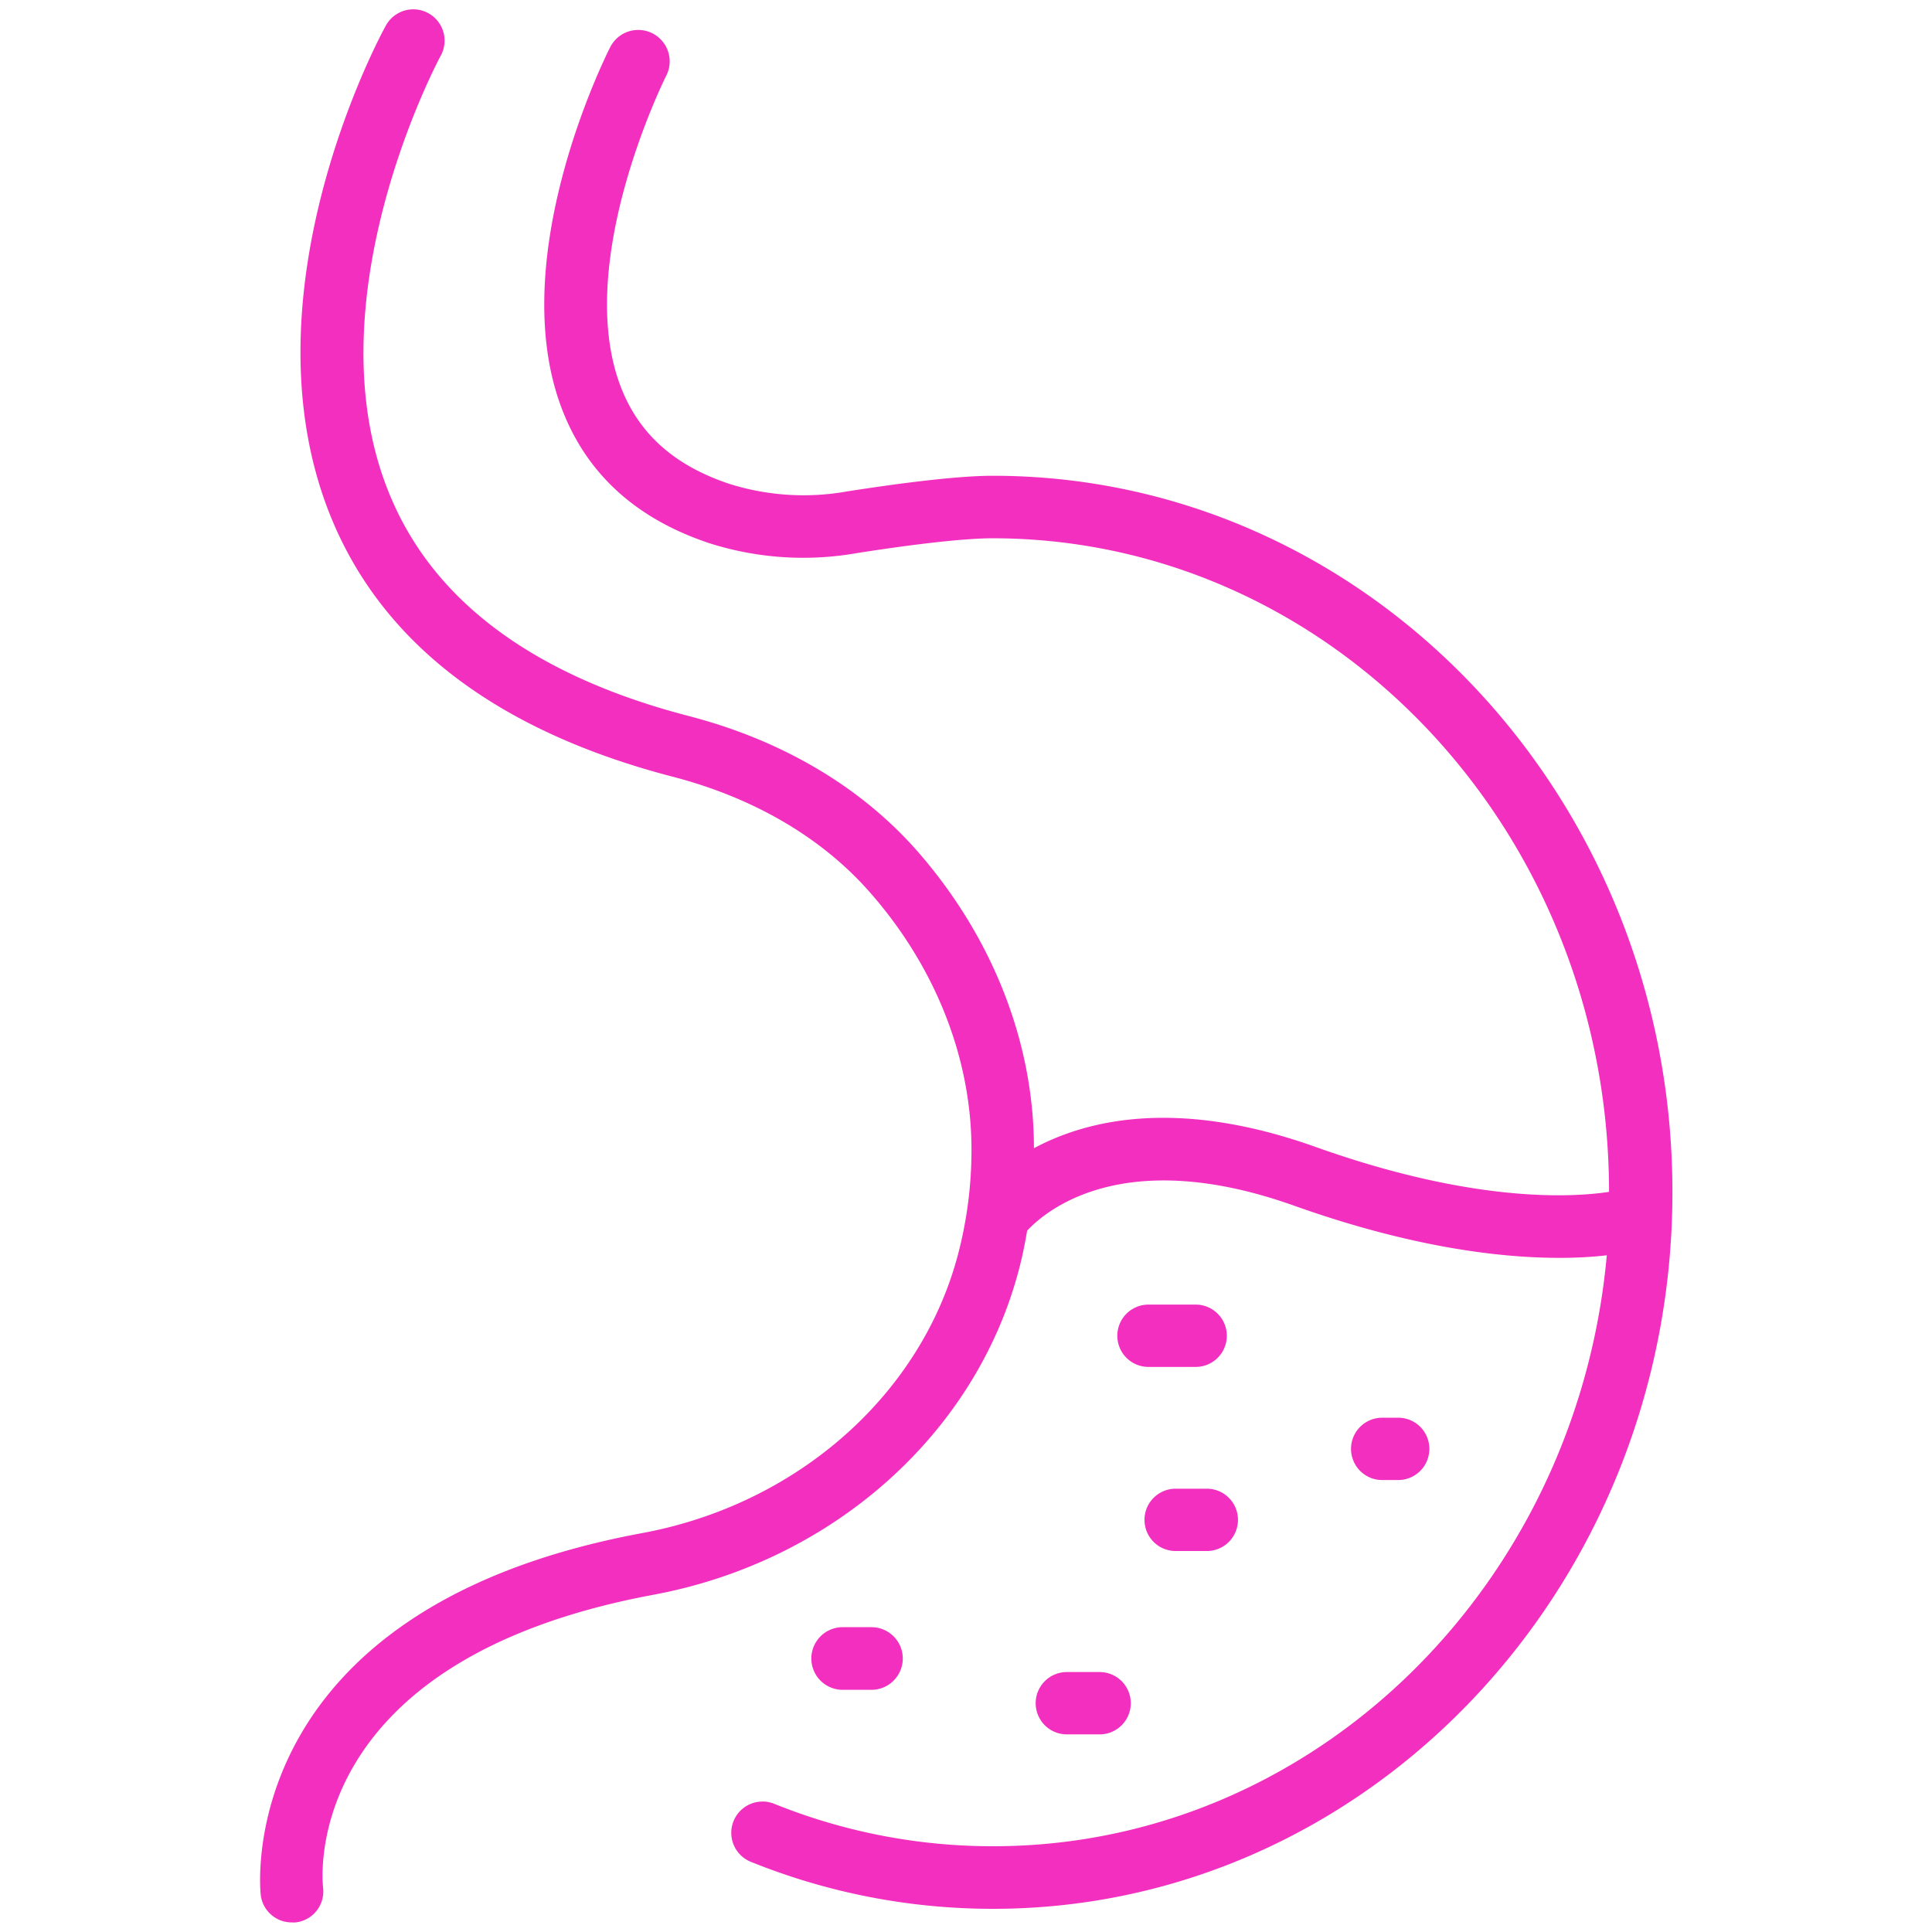 <svg id="Layer_1" data-name="Layer 1" xmlns="http://www.w3.org/2000/svg" viewBox="0 0 310 310"><defs><style>.cls-1{fill:#f22fbf;}</style></defs><path class="cls-1" d="M159.31,76.34c-6.09,0-16.08,1.37-23.38,2.51A39.69,39.69,0,0,1,117,77.63c-8.6-2.87-14.21-7.78-17.17-15-8.19-20,6.93-50.2,7.08-50.5a5,5,0,0,0-9-4.56c-.71,1.4-17.36,34.6-7.43,58.84,4.07,10,11.9,16.93,23.28,20.73a49.61,49.61,0,0,0,23.66,1.62c9.82-1.54,17.57-2.39,21.82-2.39,54.54,0,98.91,47,98.94,104.87C252,192.18,236.19,193,211,184c-22-7.82-36.51-4.37-45.1.24,0-17.17-6.8-34.22-19-48-9-10.11-21.55-17.5-36.39-21.35-24.39-6.34-40.43-18-47.65-34.74C49.27,48.84,70.5,9.33,70.72,8.93a5,5,0,0,0-8.81-4.82c-1,1.78-23.8,44.13-8.33,80,8.51,19.72,26.8,33.35,54.37,40.52,12.9,3.35,23.75,9.68,31.4,18.29,10.66,12,16.53,26.77,16.53,41.55a65.92,65.92,0,0,1-2.12,16.65C147.87,223.76,127.93,241.4,103,246c-66.19,12.31-61.22,57.63-61.16,58.09a5,5,0,0,0,5,4.37,4.17,4.17,0,0,0,.61,0,5,5,0,0,0,4.39-5.57c-.17-1.48-3.5-36.47,53-47,28.78-5.35,51.81-25.88,58.68-52.3.53-2,.94-4.06,1.29-6.12,2.79-3,15.17-13.88,42.87-4,18.81,6.69,33,8.36,42.53,8.36a65.94,65.94,0,0,0,7.61-.41c-4.81,53.13-47.13,94.82-98.47,94.82a93.47,93.47,0,0,1-35.12-6.81,5,5,0,1,0-3.75,9.31,103.48,103.48,0,0,0,38.87,7.54c60.1,0,109-51.58,109-115S219.41,76.34,159.31,76.34Z"/><path class="cls-1" d="M191.85,209.33h-7.57a5,5,0,1,0,0,10h7.57a5,5,0,1,0,0-10Z"/><path class="cls-1" d="M224.35,237.48a5,5,0,1,0,0-10h-2.57a5,5,0,0,0,0,10Z"/><path class="cls-1" d="M188.64,238.87a5,5,0,0,0,0,10h5a5,5,0,0,0,0-10Z"/><path class="cls-1" d="M171.18,268.29a5,5,0,1,0,0,10h5.26a5,5,0,1,0,0-10Z"/><path class="cls-1" d="M139.83,271.14a5,5,0,0,0,0-10.05h-4.62a5,5,0,0,0,0,10.05Z"/></svg>